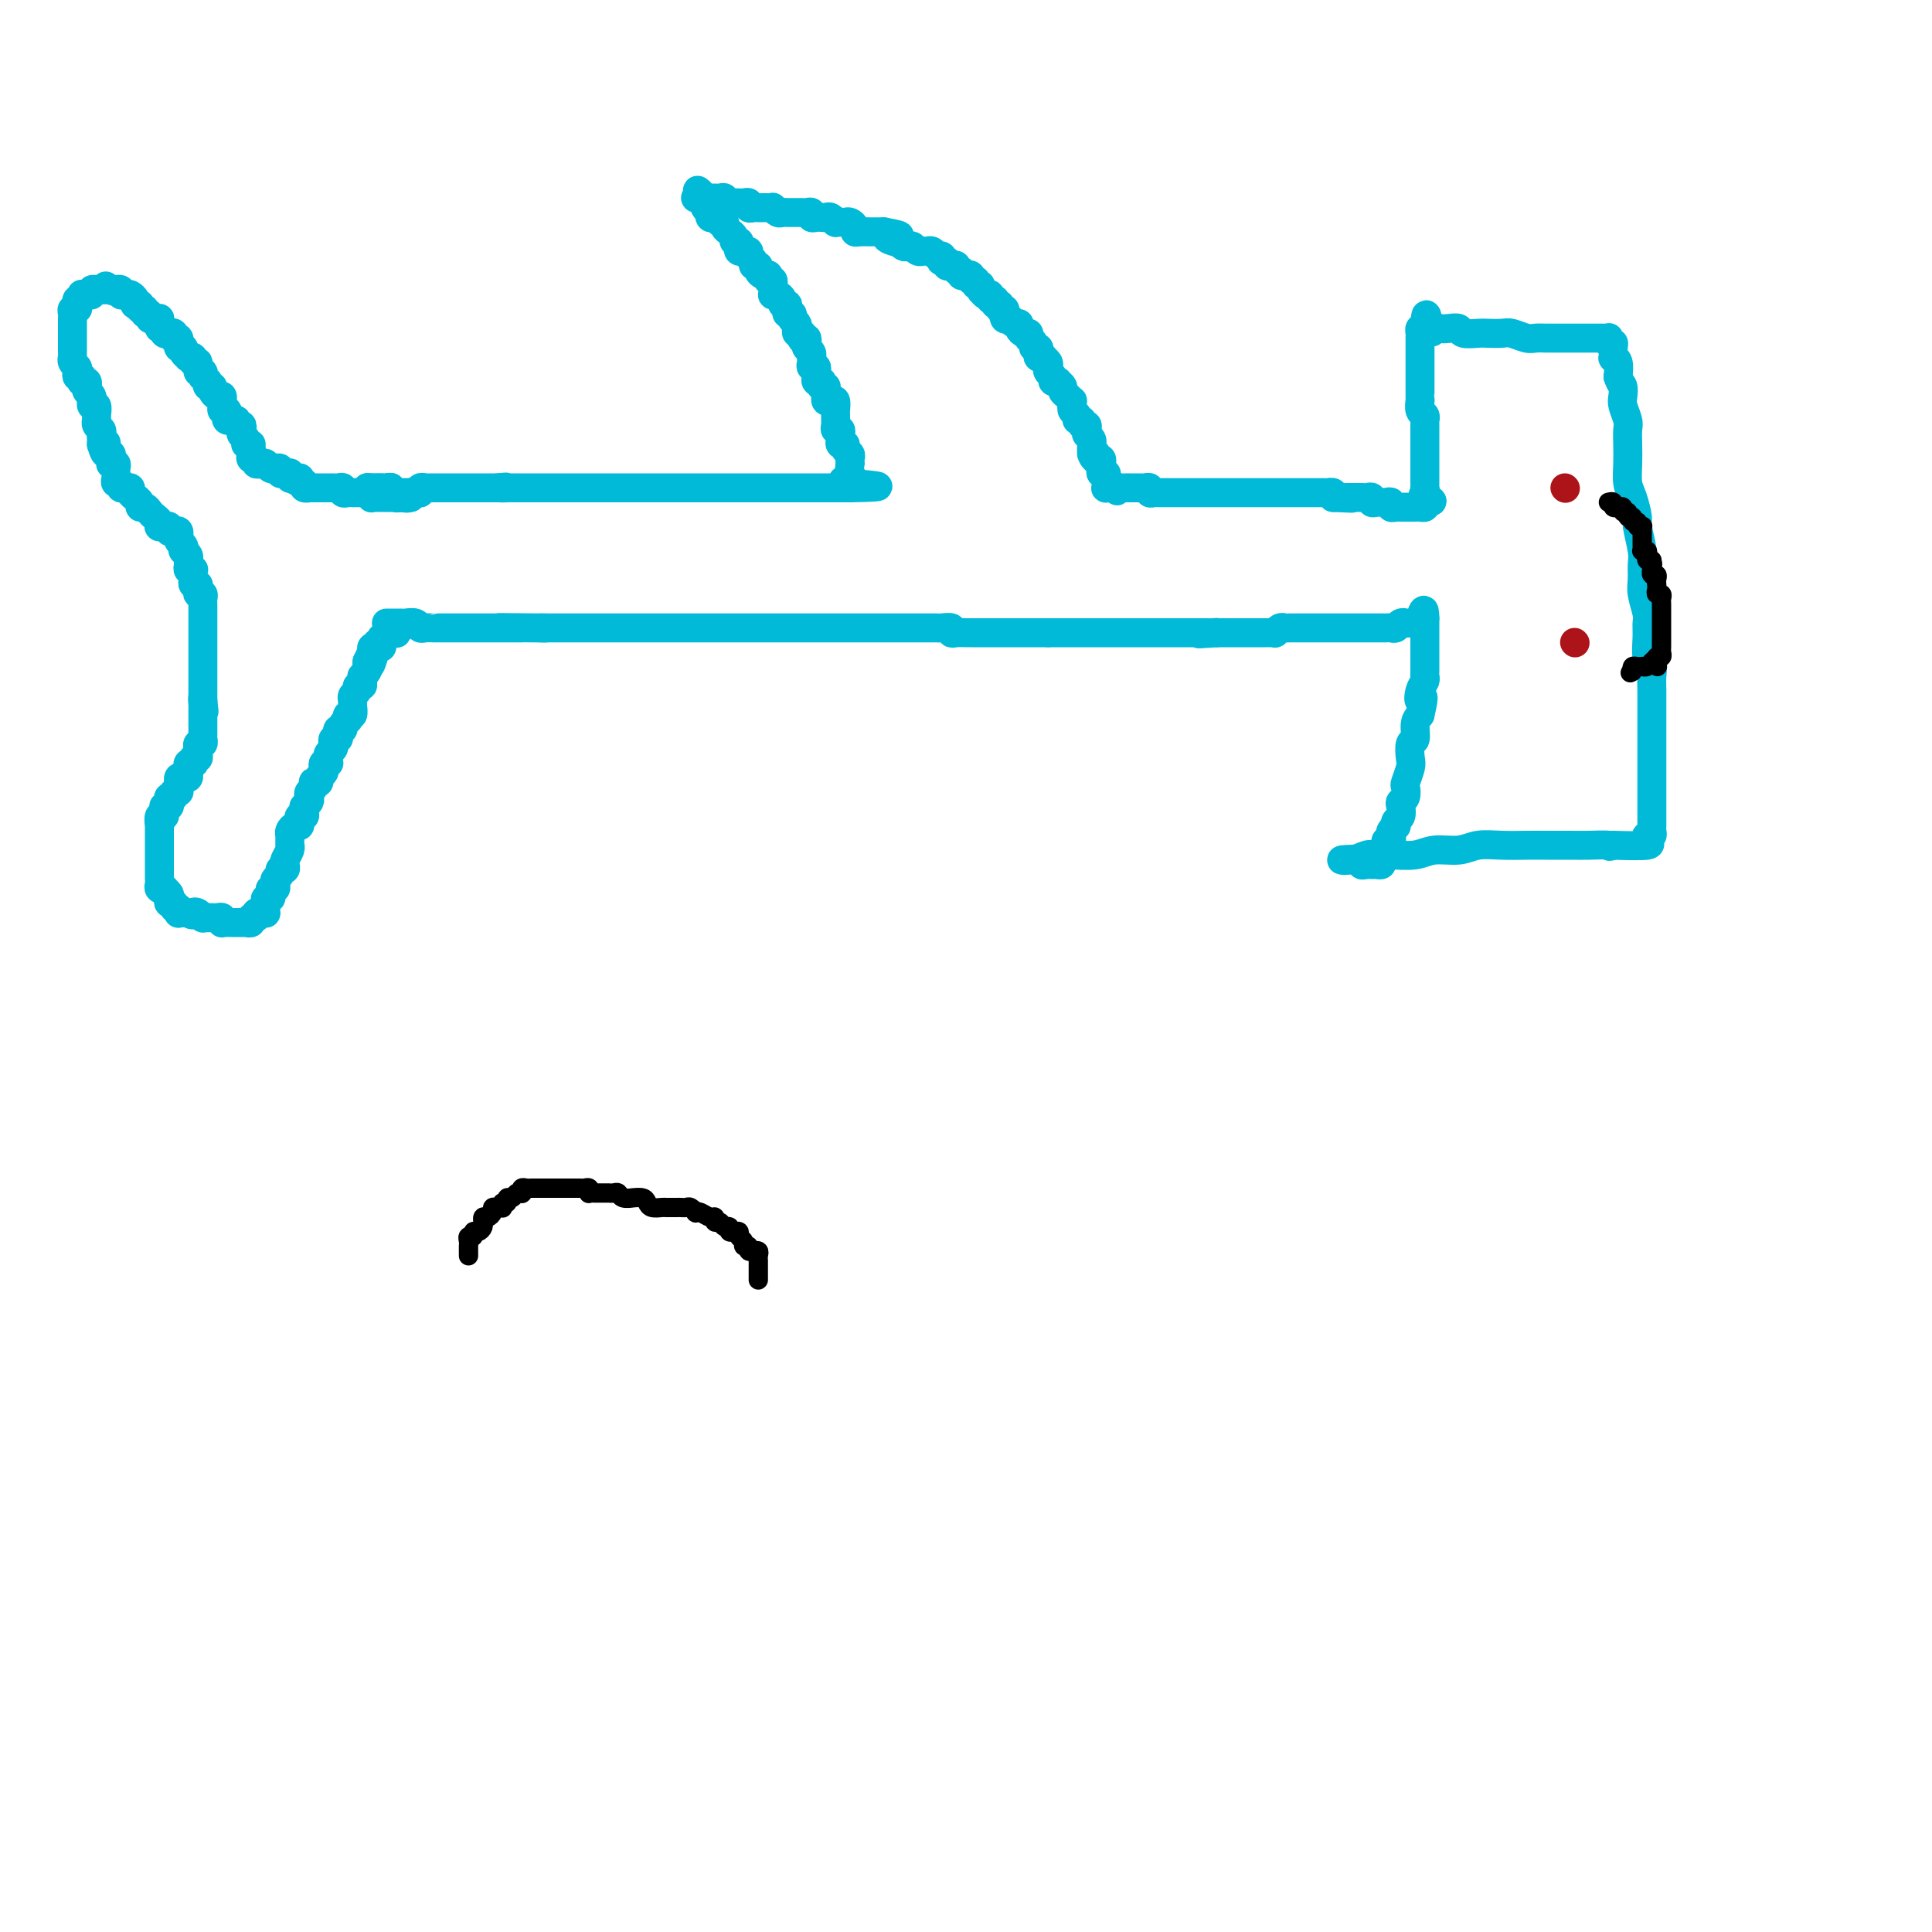 <svg viewBox='0 0 400 400' version='1.1' xmlns='http://www.w3.org/2000/svg' xmlns:xlink='http://www.w3.org/1999/xlink'><g fill='none' stroke='#00BAD8' stroke-width='6' stroke-linecap='round' stroke-linejoin='round'><path d='M85,103c-0.081,-0.415 -0.161,-0.829 0,-1c0.161,-0.171 0.564,-0.098 1,0c0.436,0.098 0.904,0.223 1,0c0.096,-0.223 -0.182,-0.792 0,-1c0.182,-0.208 0.822,-0.056 1,0c0.178,0.056 -0.107,0.015 0,0c0.107,-0.015 0.607,-0.004 1,0c0.393,0.004 0.679,0.001 1,0c0.321,-0.001 0.677,-0.000 1,0c0.323,0.000 0.611,0.000 1,0c0.389,-0.000 0.877,-0.000 1,0c0.123,0.000 -0.121,0.000 0,0c0.121,-0.000 0.606,-0.000 1,0c0.394,0.000 0.697,0.000 1,0c0.303,-0.000 0.606,-0.000 1,0c0.394,0.000 0.879,0.000 1,0c0.121,-0.000 -0.123,-0.000 0,0c0.123,0.000 0.611,0.000 1,0c0.389,-0.000 0.678,-0.000 1,0c0.322,0.000 0.677,0.000 1,0c0.323,-0.000 0.612,-0.000 1,0c0.388,0.000 0.874,0.000 1,0c0.126,-0.000 -0.107,-0.000 0,0c0.107,0.000 0.553,0.000 1,0'/><path d='M103,101c2.968,-0.309 1.387,-0.083 1,0c-0.387,0.083 0.421,0.022 1,0c0.579,-0.022 0.929,-0.006 1,0c0.071,0.006 -0.136,0.002 0,0c0.136,-0.002 0.615,-0.000 1,0c0.385,0.000 0.676,0.000 1,0c0.324,-0.000 0.682,-0.000 1,0c0.318,0.000 0.596,0.000 1,0c0.404,-0.000 0.935,-0.000 1,0c0.065,0.000 -0.337,0.000 0,0c0.337,-0.000 1.413,-0.000 2,0c0.587,0.000 0.686,0.000 1,0c0.314,-0.000 0.843,-0.000 1,0c0.157,0.000 -0.059,0.000 0,0c0.059,-0.000 0.393,-0.000 1,0c0.607,0.000 1.486,0.000 2,0c0.514,-0.000 0.663,-0.000 1,0c0.337,0.000 0.864,0.000 1,0c0.136,-0.000 -0.117,-0.000 0,0c0.117,0.000 0.605,0.000 1,0c0.395,-0.000 0.697,-0.000 1,0c0.303,0.000 0.606,0.000 1,0c0.394,-0.000 0.879,-0.000 1,0c0.121,0.000 -0.121,0.000 0,0c0.121,0.000 0.606,-0.000 1,0c0.394,0.000 0.697,0.000 1,0c0.303,0.000 0.606,-0.000 1,0c0.394,0.000 0.879,0.000 1,0c0.121,0.000 -0.123,-0.000 0,0c0.123,0.000 0.611,0.000 1,0c0.389,0.000 0.678,-0.000 1,0c0.322,0.000 0.678,0.000 1,0c0.322,0.000 0.611,-0.000 1,0c0.389,0.000 0.877,0.000 1,0c0.123,0.000 -0.121,-0.000 0,0c0.121,0.000 0.606,0.000 1,0c0.394,0.000 0.697,-0.000 1,0c0.303,0.000 0.605,0.000 1,0c0.395,0.000 0.883,-0.000 1,0c0.117,0.000 -0.136,0.000 0,0c0.136,0.000 0.663,-0.000 1,0c0.337,0.000 0.486,0.000 1,0c0.514,0.000 1.395,-0.000 2,0c0.605,0.000 0.935,0.000 1,0c0.065,0.000 -0.136,-0.000 0,0c0.136,0.000 0.610,0.000 1,0c0.390,0.000 0.696,-0.000 1,0c0.304,0.000 0.606,0.000 1,0c0.394,0.000 0.879,-0.000 1,0c0.121,0.000 -0.123,0.000 0,0c0.123,0.000 0.611,-0.000 1,0c0.389,0.000 0.678,0.000 1,0c0.322,0.000 0.678,-0.000 1,0c0.322,0.000 0.610,0.000 1,0c0.390,0.000 0.883,-0.000 1,0c0.117,0.000 -0.141,0.000 0,0c0.141,0.000 0.681,-0.000 1,0c0.319,0.000 0.418,0.000 1,0c0.582,0.000 1.647,-0.000 2,0c0.353,0.000 -0.007,0.000 0,0c0.007,0.000 0.379,-0.000 1,0c0.621,0.000 1.490,0.000 2,0c0.510,0.000 0.662,-0.000 1,0c0.338,0.000 0.864,0.000 1,0c0.136,0.000 -0.117,-0.000 0,0c0.117,0.000 0.605,0.000 1,0c0.395,0.000 0.697,-0.000 1,0c0.303,0.000 0.606,0.000 1,0c0.394,0.000 0.879,-0.000 1,0c0.121,0.000 -0.121,0.000 0,0c0.121,0.000 0.606,-0.000 1,0c0.394,0.000 0.697,0.000 1,0c0.303,0.000 0.606,-0.000 1,0c0.394,0.000 0.879,0.000 1,0c0.121,0.000 -0.123,-0.000 0,0c0.123,0.000 0.611,0.000 1,0c0.389,0.000 0.678,-0.000 1,0c0.322,0.000 0.678,0.000 1,0c0.322,0.000 0.611,-0.000 1,0c0.389,0.000 0.878,0.000 1,0c0.122,0.000 -0.125,-0.000 0,0c0.125,0.000 0.621,0.000 1,0c0.379,0.000 0.640,-0.000 1,0c0.360,0.000 0.817,0.000 1,0c0.183,0.000 0.091,0.000 0,0'/><path d='M176,101c11.293,-0.173 3.026,-0.606 0,-1c-3.026,-0.394 -0.811,-0.750 0,-1c0.811,-0.250 0.218,-0.396 0,-1c-0.218,-0.604 -0.063,-1.667 0,-2c0.063,-0.333 0.032,0.065 0,0c-0.032,-0.065 -0.065,-0.591 0,-1c0.065,-0.409 0.228,-0.701 0,-1c-0.228,-0.299 -0.846,-0.605 -1,-1c-0.154,-0.395 0.156,-0.880 0,-1c-0.156,-0.120 -0.778,0.126 -1,0c-0.222,-0.126 -0.046,-0.625 0,-1c0.046,-0.375 -0.040,-0.626 0,-1c0.040,-0.374 0.207,-0.871 0,-1c-0.207,-0.129 -0.788,0.110 -1,0c-0.212,-0.110 -0.057,-0.569 0,-1c0.057,-0.431 0.015,-0.835 0,-1c-0.015,-0.165 -0.003,-0.090 0,0c0.003,0.090 -0.002,0.196 0,0c0.002,-0.196 0.011,-0.693 0,-1c-0.011,-0.307 -0.041,-0.425 0,-1c0.041,-0.575 0.154,-1.607 0,-2c-0.154,-0.393 -0.576,-0.148 -1,0c-0.424,0.148 -0.849,0.198 -1,0c-0.151,-0.198 -0.027,-0.645 0,-1c0.027,-0.355 -0.044,-0.617 0,-1c0.044,-0.383 0.204,-0.886 0,-1c-0.204,-0.114 -0.773,0.163 -1,0c-0.227,-0.163 -0.114,-0.764 0,-1c0.114,-0.236 0.228,-0.106 0,0c-0.228,0.106 -0.797,0.187 -1,0c-0.203,-0.187 -0.040,-0.641 0,-1c0.040,-0.359 -0.042,-0.622 0,-1c0.042,-0.378 0.207,-0.871 0,-1c-0.207,-0.129 -0.787,0.106 -1,0c-0.213,-0.106 -0.061,-0.553 0,-1c0.061,-0.447 0.030,-0.893 0,-1c-0.030,-0.107 -0.060,0.125 0,0c0.060,-0.125 0.208,-0.608 0,-1c-0.208,-0.392 -0.774,-0.692 -1,-1c-0.226,-0.308 -0.112,-0.622 0,-1c0.112,-0.378 0.222,-0.818 0,-1c-0.222,-0.182 -0.778,-0.104 -1,0c-0.222,0.104 -0.111,0.235 0,0c0.111,-0.235 0.222,-0.837 0,-1c-0.222,-0.163 -0.777,0.114 -1,0c-0.223,-0.114 -0.112,-0.618 0,-1c0.112,-0.382 0.227,-0.642 0,-1c-0.227,-0.358 -0.797,-0.813 -1,-1c-0.203,-0.187 -0.041,-0.105 0,0c0.041,0.105 -0.041,0.234 0,0c0.041,-0.234 0.203,-0.833 0,-1c-0.203,-0.167 -0.772,0.096 -1,0c-0.228,-0.096 -0.117,-0.551 0,-1c0.117,-0.449 0.238,-0.891 0,-1c-0.238,-0.109 -0.834,0.115 -1,0c-0.166,-0.115 0.099,-0.569 0,-1c-0.099,-0.431 -0.562,-0.837 -1,-1c-0.438,-0.163 -0.850,-0.081 -1,0c-0.150,0.081 -0.039,0.161 0,0c0.039,-0.161 0.007,-0.564 0,-1c-0.007,-0.436 0.012,-0.905 0,-1c-0.012,-0.095 -0.055,0.185 0,0c0.055,-0.185 0.208,-0.833 0,-1c-0.208,-0.167 -0.778,0.149 -1,0c-0.222,-0.149 -0.097,-0.762 0,-1c0.097,-0.238 0.165,-0.101 0,0c-0.165,0.101 -0.565,0.168 -1,0c-0.435,-0.168 -0.905,-0.570 -1,-1c-0.095,-0.430 0.186,-0.890 0,-1c-0.186,-0.110 -0.838,0.128 -1,0c-0.162,-0.128 0.168,-0.623 0,-1c-0.168,-0.377 -0.833,-0.636 -1,-1c-0.167,-0.364 0.165,-0.832 0,-1c-0.165,-0.168 -0.828,-0.035 -1,0c-0.172,0.035 0.146,-0.028 0,0c-0.146,0.028 -0.756,0.148 -1,0c-0.244,-0.148 -0.122,-0.566 0,-1c0.122,-0.434 0.244,-0.886 0,-1c-0.244,-0.114 -0.854,0.110 -1,0c-0.146,-0.110 0.172,-0.555 0,-1c-0.172,-0.445 -0.835,-0.889 -1,-1c-0.165,-0.111 0.167,0.110 0,0c-0.167,-0.110 -0.832,-0.552 -1,-1c-0.168,-0.448 0.162,-0.904 0,-1c-0.162,-0.096 -0.814,0.166 -1,0c-0.186,-0.166 0.095,-0.762 0,-1c-0.095,-0.238 -0.565,-0.119 -1,0c-0.435,0.119 -0.835,0.239 -1,0c-0.165,-0.239 -0.096,-0.837 0,-1c0.096,-0.163 0.218,0.110 0,0c-0.218,-0.110 -0.777,-0.603 -1,-1c-0.223,-0.397 -0.112,-0.699 0,-1'/><path d='M146,42c-3.207,-4.558 -0.726,-1.953 0,-1c0.726,0.953 -0.304,0.255 -1,0c-0.696,-0.255 -1.059,-0.068 -1,0c0.059,0.068 0.541,0.018 1,0c0.459,-0.018 0.896,-0.005 1,0c0.104,0.005 -0.126,0.000 0,0c0.126,-0.000 0.607,0.004 1,0c0.393,-0.004 0.698,-0.015 1,0c0.302,0.015 0.602,0.057 1,0c0.398,-0.057 0.894,-0.211 1,0c0.106,0.211 -0.179,0.789 0,1c0.179,0.211 0.821,0.057 1,0c0.179,-0.057 -0.106,-0.016 0,0c0.106,0.016 0.602,0.008 1,0c0.398,-0.008 0.698,-0.016 1,0c0.302,0.016 0.606,0.057 1,0c0.394,-0.057 0.879,-0.211 1,0c0.121,0.211 -0.123,0.789 0,1c0.123,0.211 0.611,0.057 1,0c0.389,-0.057 0.678,-0.016 1,0c0.322,0.016 0.678,0.008 1,0c0.322,-0.008 0.611,-0.016 1,0c0.389,0.016 0.877,0.057 1,0c0.123,-0.057 -0.121,-0.211 0,0c0.121,0.211 0.606,0.789 1,1c0.394,0.211 0.697,0.057 1,0c0.303,-0.057 0.606,-0.015 1,0c0.394,0.015 0.879,0.004 1,0c0.121,-0.004 -0.121,-0.002 0,0c0.121,0.002 0.606,0.004 1,0c0.394,-0.004 0.697,-0.015 1,0c0.303,0.015 0.606,0.057 1,0c0.394,-0.057 0.879,-0.211 1,0c0.121,0.211 -0.123,0.788 0,1c0.123,0.212 0.611,0.061 1,0c0.389,-0.061 0.678,-0.030 1,0c0.322,0.030 0.678,0.061 1,0c0.322,-0.061 0.611,-0.212 1,0c0.389,0.212 0.877,0.788 1,1c0.123,0.212 -0.121,0.060 0,0c0.121,-0.060 0.606,-0.026 1,0c0.394,0.026 0.696,0.046 1,0c0.304,-0.046 0.610,-0.156 1,0c0.390,0.156 0.864,0.578 1,1c0.136,0.422 -0.065,0.845 0,1c0.065,0.155 0.395,0.041 1,0c0.605,-0.041 1.485,-0.011 2,0c0.515,0.011 0.664,0.003 1,0c0.336,-0.003 0.860,-0.001 1,0c0.140,0.001 -0.103,0.000 0,0c0.103,-0.000 0.551,-0.000 1,0'/><path d='M183,48c5.907,1.095 2.174,0.833 1,1c-1.174,0.167 0.210,0.763 1,1c0.790,0.237 0.985,0.115 1,0c0.015,-0.115 -0.151,-0.223 0,0c0.151,0.223 0.619,0.778 1,1c0.381,0.222 0.675,0.112 1,0c0.325,-0.112 0.679,-0.226 1,0c0.321,0.226 0.607,0.793 1,1c0.393,0.207 0.893,0.054 1,0c0.107,-0.054 -0.179,-0.011 0,0c0.179,0.011 0.822,-0.012 1,0c0.178,0.012 -0.110,0.060 0,0c0.110,-0.060 0.617,-0.226 1,0c0.383,0.226 0.643,0.844 1,1c0.357,0.156 0.813,-0.151 1,0c0.187,0.151 0.105,0.759 0,1c-0.105,0.241 -0.234,0.116 0,0c0.234,-0.116 0.832,-0.223 1,0c0.168,0.223 -0.095,0.777 0,1c0.095,0.223 0.546,0.116 1,0c0.454,-0.116 0.910,-0.241 1,0c0.090,0.241 -0.186,0.849 0,1c0.186,0.151 0.833,-0.155 1,0c0.167,0.155 -0.147,0.773 0,1c0.147,0.227 0.756,0.065 1,0c0.244,-0.065 0.122,-0.033 0,0c-0.122,0.033 -0.244,0.065 0,0c0.244,-0.065 0.854,-0.228 1,0c0.146,0.228 -0.172,0.849 0,1c0.172,0.151 0.834,-0.166 1,0c0.166,0.166 -0.166,0.815 0,1c0.166,0.185 0.828,-0.094 1,0c0.172,0.094 -0.146,0.560 0,1c0.146,0.440 0.756,0.854 1,1c0.244,0.146 0.122,0.024 0,0c-0.122,-0.024 -0.244,0.050 0,0c0.244,-0.050 0.854,-0.225 1,0c0.146,0.225 -0.172,0.849 0,1c0.172,0.151 0.835,-0.171 1,0c0.165,0.171 -0.166,0.834 0,1c0.166,0.166 0.829,-0.167 1,0c0.171,0.167 -0.151,0.833 0,1c0.151,0.167 0.777,-0.165 1,0c0.223,0.165 0.045,0.828 0,1c-0.045,0.172 0.043,-0.146 0,0c-0.043,0.146 -0.218,0.756 0,1c0.218,0.244 0.828,0.121 1,0c0.172,-0.121 -0.095,-0.238 0,0c0.095,0.238 0.551,0.833 1,1c0.449,0.167 0.891,-0.095 1,0c0.109,0.095 -0.114,0.548 0,1c0.114,0.452 0.565,0.905 1,1c0.435,0.095 0.853,-0.168 1,0c0.147,0.168 0.024,0.767 0,1c-0.024,0.233 0.050,0.100 0,0c-0.050,-0.100 -0.223,-0.168 0,0c0.223,0.168 0.843,0.570 1,1c0.157,0.430 -0.150,0.886 0,1c0.150,0.114 0.757,-0.114 1,0c0.243,0.114 0.121,0.569 0,1c-0.121,0.431 -0.242,0.836 0,1c0.242,0.164 0.848,0.085 1,0c0.152,-0.085 -0.151,-0.178 0,0c0.151,0.178 0.757,0.626 1,1c0.243,0.374 0.122,0.675 0,1c-0.122,0.325 -0.244,0.675 0,1c0.244,0.325 0.854,0.626 1,1c0.146,0.374 -0.172,0.821 0,1c0.172,0.179 0.833,0.089 1,0c0.167,-0.089 -0.162,-0.177 0,0c0.162,0.177 0.814,0.621 1,1c0.186,0.379 -0.094,0.694 0,1c0.094,0.306 0.561,0.603 1,1c0.439,0.397 0.849,0.894 1,1c0.151,0.106 0.045,-0.179 0,0c-0.045,0.179 -0.027,0.823 0,1c0.027,0.177 0.064,-0.111 0,0c-0.064,0.111 -0.228,0.622 0,1c0.228,0.378 0.849,0.622 1,1c0.151,0.378 -0.170,0.889 0,1c0.170,0.111 0.829,-0.177 1,0c0.171,0.177 -0.147,0.821 0,1c0.147,0.179 0.757,-0.106 1,0c0.243,0.106 0.118,0.602 0,1c-0.118,0.398 -0.228,0.698 0,1c0.228,0.302 0.793,0.607 1,1c0.207,0.393 0.056,0.875 0,1c-0.056,0.125 -0.016,-0.107 0,0c0.016,0.107 0.008,0.554 0,1'/><path d='M226,93c1.637,3.493 0.228,1.724 0,1c-0.228,-0.724 0.723,-0.405 1,0c0.277,0.405 -0.122,0.896 0,1c0.122,0.104 0.764,-0.178 1,0c0.236,0.178 0.067,0.817 0,1c-0.067,0.183 -0.032,-0.092 0,0c0.032,0.092 0.061,0.549 0,1c-0.061,0.451 -0.212,0.895 0,1c0.212,0.105 0.788,-0.130 1,0c0.212,0.130 0.060,0.623 0,1c-0.060,0.377 -0.027,0.637 0,1c0.027,0.363 0.048,0.829 0,1c-0.048,0.171 -0.167,0.046 0,0c0.167,-0.046 0.619,-0.013 1,0c0.381,0.013 0.690,0.007 1,0'/><path d='M231,101c0.726,1.238 0.041,0.332 0,0c-0.041,-0.332 0.563,-0.089 1,0c0.437,0.089 0.709,0.024 1,0c0.291,-0.024 0.603,-0.006 1,0c0.397,0.006 0.881,0.001 1,0c0.119,-0.001 -0.127,0.004 0,0c0.127,-0.004 0.625,-0.015 1,0c0.375,0.015 0.626,0.057 1,0c0.374,-0.057 0.870,-0.211 1,0c0.130,0.211 -0.106,0.789 0,1c0.106,0.211 0.553,0.057 1,0c0.447,-0.057 0.893,-0.015 1,0c0.107,0.015 -0.125,0.004 0,0c0.125,-0.004 0.607,-0.001 1,0c0.393,0.001 0.697,0.000 1,0c0.303,-0.000 0.606,-0.000 1,0c0.394,0.000 0.879,0.000 1,0c0.121,-0.000 -0.121,-0.000 0,0c0.121,0.000 0.606,0.000 1,0c0.394,-0.000 0.697,-0.000 1,0c0.303,0.000 0.606,0.000 1,0c0.394,-0.000 0.879,-0.000 1,0c0.121,0.000 -0.123,0.000 0,0c0.123,-0.000 0.612,-0.000 1,0c0.388,0.000 0.677,0.000 1,0c0.323,-0.000 0.682,-0.000 1,0c0.318,0.000 0.596,0.000 1,0c0.404,-0.000 0.935,-0.000 1,0c0.065,0.000 -0.337,0.000 0,0c0.337,-0.000 1.414,-0.000 2,0c0.586,0.000 0.682,0.000 1,0c0.318,-0.000 0.859,-0.000 1,0c0.141,0.000 -0.117,0.000 0,0c0.117,-0.000 0.610,-0.000 1,0c0.390,0.000 0.678,0.000 1,0c0.322,-0.000 0.678,-0.000 1,0c0.322,0.000 0.611,0.000 1,0c0.389,-0.000 0.877,-0.000 1,0c0.123,0.000 -0.121,0.000 0,0c0.121,-0.000 0.606,-0.000 1,0c0.394,0.000 0.697,0.000 1,0c0.303,-0.000 0.606,-0.000 1,0c0.394,0.000 0.879,0.000 1,0c0.121,-0.000 -0.123,-0.000 0,0c0.123,0.000 0.611,0.000 1,0c0.389,-0.000 0.678,-0.000 1,0c0.322,0.000 0.678,0.000 1,0c0.322,-0.000 0.611,-0.000 1,0c0.389,0.000 0.877,0.000 1,0c0.123,-0.000 -0.121,-0.000 0,0c0.121,0.000 0.606,0.000 1,0c0.394,-0.000 0.698,-0.001 1,0c0.302,0.001 0.603,0.003 1,0c0.397,-0.003 0.890,-0.011 1,0c0.110,0.011 -0.163,0.041 0,0c0.163,-0.041 0.761,-0.155 1,0c0.239,0.155 0.120,0.577 0,1'/><path d='M276,103c7.139,0.309 2.486,0.083 1,0c-1.486,-0.083 0.193,-0.022 1,0c0.807,0.022 0.741,0.006 1,0c0.259,-0.006 0.843,-0.001 1,0c0.157,0.001 -0.112,-0.001 0,0c0.112,0.001 0.603,0.004 1,0c0.397,-0.004 0.698,-0.015 1,0c0.302,0.015 0.606,0.057 1,0c0.394,-0.057 0.879,-0.211 1,0c0.121,0.211 -0.121,0.788 0,1c0.121,0.212 0.606,0.061 1,0c0.394,-0.061 0.697,-0.030 1,0c0.303,0.030 0.606,0.061 1,0c0.394,-0.061 0.879,-0.212 1,0c0.121,0.212 -0.123,0.789 0,1c0.123,0.211 0.611,0.057 1,0c0.389,-0.057 0.678,-0.015 1,0c0.322,0.015 0.678,0.004 1,0c0.322,-0.004 0.612,-0.000 1,0c0.388,0.000 0.875,-0.003 1,0c0.125,0.003 -0.111,0.011 0,0c0.111,-0.011 0.568,-0.041 1,0c0.432,0.041 0.838,0.155 1,0c0.162,-0.155 0.081,-0.577 0,-1'/><path d='M295,104c2.939,-0.028 0.788,-0.599 0,-1c-0.788,-0.401 -0.211,-0.632 0,-1c0.211,-0.368 0.057,-0.872 0,-1c-0.057,-0.128 -0.015,0.121 0,0c0.015,-0.121 0.004,-0.611 0,-1c-0.004,-0.389 -0.001,-0.678 0,-1c0.001,-0.322 0.000,-0.678 0,-1c-0.000,-0.322 -0.000,-0.611 0,-1c0.000,-0.389 0.000,-0.877 0,-1c-0.000,-0.123 -0.000,0.121 0,0c0.000,-0.121 0.000,-0.606 0,-1c-0.000,-0.394 0.000,-0.697 0,-1c-0.000,-0.303 -0.000,-0.606 0,-1c0.000,-0.394 0.000,-0.879 0,-1c-0.000,-0.121 -0.000,0.123 0,0c0.000,-0.123 0.000,-0.611 0,-1c-0.000,-0.389 -0.000,-0.678 0,-1c0.000,-0.322 0.001,-0.678 0,-1c-0.001,-0.322 -0.004,-0.610 0,-1c0.004,-0.390 0.015,-0.883 0,-1c-0.015,-0.117 -0.057,0.141 0,0c0.057,-0.141 0.211,-0.682 0,-1c-0.211,-0.318 -0.789,-0.414 -1,-1c-0.211,-0.586 -0.057,-1.662 0,-2c0.057,-0.338 0.015,0.063 0,0c-0.015,-0.063 -0.004,-0.591 0,-1c0.004,-0.409 0.001,-0.701 0,-1c-0.001,-0.299 -0.000,-0.605 0,-1c0.000,-0.395 0.000,-0.879 0,-1c-0.000,-0.121 -0.000,0.123 0,0c0.000,-0.123 0.000,-0.611 0,-1c-0.000,-0.389 -0.000,-0.678 0,-1c0.000,-0.322 0.000,-0.678 0,-1c-0.000,-0.322 0.000,-0.611 0,-1c-0.000,-0.389 -0.000,-0.877 0,-1c0.000,-0.123 0.000,0.121 0,0c-0.000,-0.121 -0.000,-0.606 0,-1c0.000,-0.394 0.000,-0.697 0,-1c-0.000,-0.303 -0.001,-0.607 0,-1c0.001,-0.393 0.003,-0.876 0,-1c-0.003,-0.124 -0.011,0.111 0,0c0.011,-0.111 0.041,-0.568 0,-1c-0.041,-0.432 -0.155,-0.838 0,-1c0.155,-0.162 0.577,-0.081 1,0'/><path d='M295,68c0.176,-5.570 0.615,-1.493 1,0c0.385,1.493 0.717,0.404 1,0c0.283,-0.404 0.517,-0.122 1,0c0.483,0.122 1.217,0.085 2,0c0.783,-0.085 1.617,-0.219 2,0c0.383,0.219 0.314,0.790 1,1c0.686,0.210 2.127,0.060 3,0c0.873,-0.060 1.178,-0.030 2,0c0.822,0.030 2.161,0.061 3,0c0.839,-0.061 1.178,-0.212 2,0c0.822,0.212 2.126,0.789 3,1c0.874,0.211 1.318,0.057 2,0c0.682,-0.057 1.601,-0.015 2,0c0.399,0.015 0.278,0.004 1,0c0.722,-0.004 2.288,-0.001 3,0c0.712,0.001 0.572,0.000 1,0c0.428,-0.000 1.424,-0.000 2,0c0.576,0.000 0.731,-0.000 1,0c0.269,0.000 0.650,0.000 1,0c0.350,-0.000 0.668,-0.001 1,0c0.332,0.001 0.676,0.004 1,0c0.324,-0.004 0.626,-0.016 1,0c0.374,0.016 0.818,0.058 1,0c0.182,-0.058 0.102,-0.218 0,0c-0.102,0.218 -0.224,0.815 0,1c0.224,0.185 0.796,-0.040 1,0c0.204,0.040 0.041,0.345 0,1c-0.041,0.655 0.041,1.660 0,2c-0.041,0.340 -0.203,0.015 0,0c0.203,-0.015 0.772,0.282 1,1c0.228,0.718 0.114,1.859 0,3'/><path d='M335,78c0.532,1.590 0.860,1.566 1,2c0.140,0.434 0.090,1.326 0,2c-0.090,0.674 -0.220,1.131 0,2c0.220,0.869 0.790,2.151 1,3c0.210,0.849 0.059,1.264 0,2c-0.059,0.736 -0.026,1.791 0,3c0.026,1.209 0.044,2.572 0,4c-0.044,1.428 -0.152,2.921 0,4c0.152,1.079 0.562,1.744 1,3c0.438,1.256 0.902,3.102 1,4c0.098,0.898 -0.171,0.847 0,2c0.171,1.153 0.782,3.510 1,5c0.218,1.490 0.044,2.114 0,3c-0.044,0.886 0.041,2.035 0,3c-0.041,0.965 -0.208,1.746 0,3c0.208,1.254 0.792,2.979 1,4c0.208,1.021 0.042,1.336 0,2c-0.042,0.664 0.041,1.676 0,3c-0.041,1.324 -0.207,2.958 0,4c0.207,1.042 0.788,1.491 1,2c0.212,0.509 0.057,1.079 0,2c-0.057,0.921 -0.015,2.192 0,3c0.015,0.808 0.004,1.154 0,2c-0.004,0.846 -0.001,2.194 0,3c0.001,0.806 0.000,1.070 0,2c-0.000,0.930 -0.000,2.524 0,3c0.000,0.476 0.000,-0.167 0,0c-0.000,0.167 -0.000,1.144 0,2c0.000,0.856 0.000,1.591 0,2c-0.000,0.409 -0.000,0.491 0,1c0.000,0.509 0.000,1.446 0,2c-0.000,0.554 -0.000,0.726 0,1c0.000,0.274 0.000,0.651 0,1c-0.000,0.349 0.000,0.672 0,1c-0.000,0.328 -0.000,0.661 0,1c0.000,0.339 0.000,0.682 0,1c-0.000,0.318 -0.000,0.610 0,1c0.000,0.390 0.000,0.878 0,1c-0.000,0.122 -0.000,-0.121 0,0c0.000,0.121 0.000,0.606 0,1c-0.000,0.394 -0.000,0.697 0,1c0.000,0.303 0.001,0.607 0,1c-0.001,0.393 -0.004,0.875 0,1c0.004,0.125 0.014,-0.107 0,0c-0.014,0.107 -0.051,0.554 0,1c0.051,0.446 0.190,0.890 0,1c-0.190,0.110 -0.711,-0.115 -1,0c-0.289,0.115 -0.347,0.569 0,1c0.347,0.431 1.099,0.837 0,1c-1.099,0.163 -4.050,0.081 -7,0'/><path d='M334,175c-1.268,0.464 -0.438,0.124 -1,0c-0.562,-0.124 -2.515,-0.033 -4,0c-1.485,0.033 -2.501,0.008 -4,0c-1.499,-0.008 -3.480,0.002 -5,0c-1.520,-0.002 -2.577,-0.016 -4,0c-1.423,0.016 -3.211,0.061 -5,0c-1.789,-0.061 -3.578,-0.227 -5,0c-1.422,0.227 -2.478,0.846 -4,1c-1.522,0.154 -3.509,-0.156 -5,0c-1.491,0.156 -2.484,0.777 -4,1c-1.516,0.223 -3.554,0.046 -5,0c-1.446,-0.046 -2.301,0.039 -3,0c-0.699,-0.039 -1.243,-0.203 -2,0c-0.757,0.203 -1.727,0.772 -3,1c-1.273,0.228 -2.850,0.114 -2,0c0.850,-0.114 4.125,-0.227 5,0c0.875,0.227 -0.652,0.794 -1,1c-0.348,0.206 0.481,0.053 1,0c0.519,-0.053 0.727,-0.004 1,0c0.273,0.004 0.609,-0.036 1,0c0.391,0.036 0.836,0.149 1,0c0.164,-0.149 0.048,-0.561 0,-1c-0.048,-0.439 -0.027,-0.906 0,-1c0.027,-0.094 0.060,0.186 0,0c-0.060,-0.186 -0.213,-0.838 0,-1c0.213,-0.162 0.793,0.168 1,0c0.207,-0.168 0.042,-0.833 0,-1c-0.042,-0.167 0.040,0.163 0,0c-0.040,-0.163 -0.203,-0.818 0,-1c0.203,-0.182 0.773,0.110 1,0c0.227,-0.110 0.112,-0.621 0,-1c-0.112,-0.379 -0.223,-0.625 0,-1c0.223,-0.375 0.778,-0.878 1,-1c0.222,-0.122 0.111,0.136 0,0c-0.111,-0.136 -0.222,-0.665 0,-1c0.222,-0.335 0.778,-0.475 1,-1c0.222,-0.525 0.111,-1.434 0,-2c-0.111,-0.566 -0.222,-0.789 0,-1c0.222,-0.211 0.778,-0.411 1,-1c0.222,-0.589 0.111,-1.566 0,-2c-0.111,-0.434 -0.222,-0.324 0,-1c0.222,-0.676 0.777,-2.138 1,-3c0.223,-0.862 0.115,-1.123 0,-2c-0.115,-0.877 -0.237,-2.369 0,-3c0.237,-0.631 0.833,-0.401 1,-1c0.167,-0.599 -0.095,-2.028 0,-3c0.095,-0.972 0.548,-1.486 1,-2'/><path d='M294,148c1.254,-5.383 0.389,-3.339 0,-3c-0.389,0.339 -0.300,-1.026 0,-2c0.300,-0.974 0.813,-1.557 1,-2c0.187,-0.443 0.050,-0.745 0,-1c-0.050,-0.255 -0.013,-0.464 0,-1c0.013,-0.536 0.004,-1.401 0,-2c-0.004,-0.599 -0.001,-0.934 0,-1c0.001,-0.066 0.000,0.137 0,0c-0.000,-0.137 -0.000,-0.615 0,-1c0.000,-0.385 0.000,-0.677 0,-1c-0.000,-0.323 -0.000,-0.678 0,-1c0.000,-0.322 0.000,-0.611 0,-1c-0.000,-0.389 -0.000,-0.879 0,-1c0.000,-0.121 0.000,0.125 0,0c-0.000,-0.125 -0.000,-0.621 0,-1c0.000,-0.379 0.000,-0.640 0,-1c-0.000,-0.360 -0.000,-0.817 0,-1c0.000,-0.183 0.000,-0.091 0,0'/><path d='M295,128c-0.023,-3.155 -0.580,-1.041 -1,0c-0.420,1.041 -0.704,1.010 -1,1c-0.296,-0.010 -0.604,0.001 -1,0c-0.396,-0.001 -0.880,-0.014 -1,0c-0.120,0.014 0.123,0.056 0,0c-0.123,-0.056 -0.611,-0.211 -1,0c-0.389,0.211 -0.678,0.789 -1,1c-0.322,0.211 -0.678,0.057 -1,0c-0.322,-0.057 -0.611,-0.015 -1,0c-0.389,0.015 -0.877,0.004 -1,0c-0.123,-0.004 0.121,-0.001 0,0c-0.121,0.001 -0.606,0.000 -1,0c-0.394,-0.000 -0.696,-0.000 -1,0c-0.304,0.000 -0.610,0.000 -1,0c-0.390,-0.000 -0.864,-0.000 -1,0c-0.136,0.000 0.065,0.000 0,0c-0.065,-0.000 -0.395,-0.000 -1,0c-0.605,0.000 -1.486,0.000 -2,0c-0.514,-0.000 -0.663,-0.000 -1,0c-0.337,0.000 -0.864,0.000 -1,0c-0.136,-0.000 0.117,-0.000 0,0c-0.117,0.000 -0.605,0.000 -1,0c-0.395,-0.000 -0.697,-0.000 -1,0c-0.303,0.000 -0.606,0.000 -1,0c-0.394,-0.000 -0.879,-0.000 -1,0c-0.121,0.000 0.123,0.000 0,0c-0.123,-0.000 -0.611,-0.000 -1,0c-0.389,0.000 -0.678,0.000 -1,0c-0.322,-0.000 -0.678,-0.000 -1,0c-0.322,0.000 -0.611,0.000 -1,0c-0.389,-0.000 -0.877,-0.001 -1,0c-0.123,0.001 0.121,0.004 0,0c-0.121,-0.004 -0.606,-0.015 -1,0c-0.394,0.015 -0.697,0.057 -1,0c-0.303,-0.057 -0.606,-0.211 -1,0c-0.394,0.211 -0.879,0.789 -1,1c-0.121,0.211 0.121,0.057 0,0c-0.121,-0.057 -0.606,-0.015 -1,0c-0.394,0.015 -0.697,0.004 -1,0c-0.303,-0.004 -0.606,-0.001 -1,0c-0.394,0.001 -0.879,0.000 -1,0c-0.121,-0.000 0.123,-0.000 0,0c-0.123,0.000 -0.611,0.000 -1,0c-0.389,-0.000 -0.678,-0.000 -1,0c-0.322,0.000 -0.678,0.000 -1,0c-0.322,-0.000 -0.611,-0.000 -1,0c-0.389,0.000 -0.878,0.000 -1,0c-0.122,-0.000 0.122,-0.000 0,0c-0.122,0.000 -0.610,0.000 -1,0c-0.390,-0.000 -0.683,-0.000 -1,0c-0.317,0.000 -0.659,0.000 -1,0'/><path d='M252,131c-6.891,0.464 -2.620,0.124 -1,0c1.620,-0.124 0.589,-0.033 0,0c-0.589,0.033 -0.736,0.009 -1,0c-0.264,-0.009 -0.644,-0.002 -1,0c-0.356,0.002 -0.687,0.001 -1,0c-0.313,-0.001 -0.609,-0.000 -1,0c-0.391,0.000 -0.878,0.000 -1,0c-0.122,-0.000 0.121,-0.000 0,0c-0.121,0.000 -0.606,0.000 -1,0c-0.394,-0.000 -0.697,-0.000 -1,0c-0.303,0.000 -0.606,0.000 -1,0c-0.394,-0.000 -0.879,-0.000 -1,0c-0.121,0.000 0.123,0.000 0,0c-0.123,-0.000 -0.611,-0.000 -1,0c-0.389,0.000 -0.678,0.000 -1,0c-0.322,-0.000 -0.678,-0.000 -1,0c-0.322,0.000 -0.611,0.000 -1,0c-0.389,-0.000 -0.877,-0.000 -1,0c-0.123,0.000 0.121,0.000 0,0c-0.121,-0.000 -0.606,-0.000 -1,0c-0.394,0.000 -0.697,0.000 -1,0c-0.303,-0.000 -0.606,-0.000 -1,0c-0.394,0.000 -0.878,0.000 -1,0c-0.122,-0.000 0.117,-0.000 0,0c-0.117,0.000 -0.591,-0.000 -1,0c-0.409,0.000 -0.754,-0.000 -1,0c-0.246,0.000 -0.395,-0.000 -1,0c-0.605,0.000 -1.667,-0.000 -2,0c-0.333,0.000 0.065,-0.000 0,0c-0.065,0.000 -0.591,-0.000 -1,0c-0.409,0.000 -0.701,-0.000 -1,0c-0.299,0.000 -0.605,-0.000 -1,0c-0.395,0.000 -0.879,-0.000 -1,0c-0.121,0.000 0.121,-0.000 0,0c-0.121,0.000 -0.606,-0.000 -1,0c-0.394,0.000 -0.697,-0.000 -1,0c-0.303,0.000 -0.606,-0.000 -1,0c-0.394,0.000 -0.879,-0.000 -1,0c-0.121,0.000 0.122,-0.000 0,0c-0.122,0.000 -0.610,-0.000 -1,0c-0.390,0.000 -0.683,0.000 -1,0c-0.317,0.000 -0.659,0.000 -1,0'/><path d='M217,131c-5.578,0.000 -2.023,0.000 -1,0c1.023,-0.000 -0.487,-0.000 -1,0c-0.513,0.000 -0.031,0.000 0,0c0.031,-0.000 -0.391,-0.000 -1,0c-0.609,0.000 -1.405,0.000 -2,0c-0.595,-0.000 -0.990,-0.000 -1,0c-0.010,0.000 0.363,0.000 0,0c-0.363,-0.000 -1.463,-0.000 -2,0c-0.537,0.000 -0.511,0.000 -1,0c-0.489,-0.000 -1.493,-0.000 -2,0c-0.507,0.000 -0.516,0.000 -1,0c-0.484,-0.000 -1.443,-0.000 -2,0c-0.557,0.000 -0.714,0.001 -1,0c-0.286,-0.001 -0.702,-0.004 -1,0c-0.298,0.004 -0.479,0.015 -1,0c-0.521,-0.015 -1.382,-0.057 -2,0c-0.618,0.057 -0.993,0.211 -1,0c-0.007,-0.211 0.353,-0.789 0,-1c-0.353,-0.211 -1.418,-0.057 -2,0c-0.582,0.057 -0.681,0.015 -1,0c-0.319,-0.015 -0.859,-0.004 -1,0c-0.141,0.004 0.117,0.001 0,0c-0.117,-0.001 -0.610,-0.000 -1,0c-0.390,0.000 -0.678,0.000 -1,0c-0.322,-0.000 -0.678,-0.000 -1,0c-0.322,0.000 -0.611,0.000 -1,0c-0.389,-0.000 -0.877,-0.000 -1,0c-0.123,0.000 0.121,0.000 0,0c-0.121,-0.000 -0.606,-0.000 -1,0c-0.394,0.000 -0.697,0.000 -1,0c-0.303,-0.000 -0.605,-0.000 -1,0c-0.395,0.000 -0.884,0.000 -1,0c-0.116,-0.000 0.142,-0.000 0,0c-0.142,0.000 -0.685,0.000 -1,0c-0.315,-0.000 -0.403,-0.000 -1,0c-0.597,0.000 -1.703,0.000 -2,0c-0.297,-0.000 0.216,-0.000 0,0c-0.216,0.000 -1.161,0.000 -2,0c-0.839,-0.000 -1.572,-0.000 -2,0c-0.428,0.000 -0.551,0.000 -1,0c-0.449,-0.000 -1.223,-0.000 -2,0c-0.777,0.000 -1.555,0.000 -2,0c-0.445,0.000 -0.557,-0.000 -1,0c-0.443,0.000 -1.218,0.000 -2,0c-0.782,0.000 -1.570,-0.000 -2,0c-0.430,0.000 -0.500,0.000 -1,0c-0.500,0.000 -1.429,-0.000 -2,0c-0.571,0.000 -0.784,0.000 -1,0c-0.216,0.000 -0.434,-0.000 -1,0c-0.566,0.000 -1.479,0.000 -2,0c-0.521,0.000 -0.650,-0.000 -1,0c-0.350,0.000 -0.920,0.000 -1,0c-0.080,0.000 0.329,-0.000 0,0c-0.329,0.000 -1.398,0.000 -2,0c-0.602,0.000 -0.739,-0.000 -1,0c-0.261,0.000 -0.647,0.000 -1,0c-0.353,0.000 -0.673,-0.000 -1,0c-0.327,0.000 -0.661,0.000 -1,0c-0.339,0.000 -0.681,-0.000 -1,0c-0.319,0.000 -0.614,0.000 -1,0c-0.386,0.000 -0.864,-0.000 -1,0c-0.136,0.000 0.069,0.000 0,0c-0.069,0.000 -0.414,-0.000 -1,0c-0.586,0.000 -1.414,0.000 -2,0c-0.586,0.000 -0.931,-0.000 -1,0c-0.069,0.000 0.136,0.000 0,0c-0.136,0.000 -0.614,-0.000 -1,0c-0.386,0.000 -0.681,0.000 -1,0c-0.319,0.000 -0.663,-0.000 -1,0c-0.337,0.000 -0.667,0.000 -1,0c-0.333,0.000 -0.667,-0.000 -1,0c-0.333,0.000 -0.663,0.000 -1,0c-0.337,0.000 -0.682,-0.000 -1,0c-0.318,0.000 -0.610,0.000 -1,0c-0.390,0.000 -0.878,-0.000 -1,0c-0.122,0.000 0.121,0.000 0,0c-0.121,0.000 -0.606,-0.000 -1,0c-0.394,0.000 -0.697,0.000 -1,0c-0.303,0.000 -0.606,-0.000 -1,0c-0.394,0.000 -0.879,0.000 -1,0c-0.121,0.000 0.122,-0.000 0,0c-0.122,0.000 -0.610,0.000 -1,0c-0.390,0.000 -0.682,-0.000 -1,0c-0.318,0.000 -0.663,0.000 -1,0c-0.337,0.000 -0.667,-0.000 -1,0c-0.333,0.000 -0.667,0.000 -1,0c-0.333,0.000 -0.663,-0.000 -1,0c-0.337,0.000 -0.682,0.000 -1,0c-0.318,0.000 -0.610,-0.000 -1,0c-0.390,0.000 -0.878,0.000 -1,0c-0.122,0.000 0.122,-0.000 0,0c-0.122,0.000 -0.611,0.000 -1,0c-0.389,0.000 -0.678,-0.000 -1,0c-0.322,0.000 -0.678,0.000 -1,0c-0.322,0.000 -0.611,-0.000 -1,0c-0.389,0.000 -0.877,0.000 -1,0c-0.123,0.000 0.121,-0.000 0,0c-0.121,0.000 -0.606,0.000 -1,0c-0.394,0.000 -0.697,-0.000 -1,0c-0.303,0.000 -0.607,0.000 -1,0c-0.393,0.000 -0.875,-0.000 -1,0c-0.125,0.000 0.107,0.000 0,0c-0.107,0.000 -0.554,0.000 -1,0'/><path d='M112,130c-16.443,-0.155 -5.050,-0.041 -1,0c4.050,0.041 0.756,0.011 -1,0c-1.756,-0.011 -1.976,-0.003 -2,0c-0.024,0.003 0.147,0.001 0,0c-0.147,-0.001 -0.613,-0.000 -1,0c-0.387,0.000 -0.695,0.000 -1,0c-0.305,-0.000 -0.607,-0.000 -1,0c-0.393,0.000 -0.879,0.000 -1,0c-0.121,-0.000 0.121,-0.000 0,0c-0.121,0.000 -0.606,0.000 -1,0c-0.394,-0.000 -0.697,-0.000 -1,0c-0.303,0.000 -0.606,0.000 -1,0c-0.394,-0.000 -0.879,-0.000 -1,0c-0.121,0.000 0.123,-0.000 0,0c-0.123,0.000 -0.611,0.000 -1,0c-0.389,-0.000 -0.678,-0.000 -1,0c-0.322,0.000 -0.678,0.000 -1,0c-0.322,-0.000 -0.610,-0.000 -1,0c-0.390,0.000 -0.883,0.000 -1,0c-0.117,-0.000 0.141,-0.000 0,0c-0.141,0.000 -0.681,0.000 -1,0c-0.319,-0.000 -0.418,-0.000 -1,0c-0.582,0.000 -1.648,0.001 -2,0c-0.352,-0.001 0.009,-0.004 0,0c-0.009,0.004 -0.387,0.015 -1,0c-0.613,-0.015 -1.459,-0.057 -2,0c-0.541,0.057 -0.776,0.211 -1,0c-0.224,-0.211 -0.438,-0.789 -1,-1c-0.562,-0.211 -1.474,-0.057 -2,0c-0.526,0.057 -0.666,0.015 -1,0c-0.334,-0.015 -0.860,-0.004 -1,0c-0.140,0.004 0.107,0.001 0,0c-0.107,-0.001 -0.567,-0.000 -1,0c-0.433,0.000 -0.838,0.000 -1,0c-0.162,-0.000 -0.081,-0.000 0,0'/><path d='M87,102c-0.446,-0.000 -0.893,-0.000 -1,0c-0.107,0.000 0.125,0.000 0,0c-0.125,-0.000 -0.607,-0.000 -1,0c-0.393,0.000 -0.698,0.001 -1,0c-0.302,-0.001 -0.602,-0.004 -1,0c-0.398,0.004 -0.894,0.015 -1,0c-0.106,-0.015 0.179,-0.057 0,0c-0.179,0.057 -0.821,0.211 -1,0c-0.179,-0.211 0.106,-0.789 0,-1c-0.106,-0.211 -0.601,-0.057 -1,0c-0.399,0.057 -0.700,0.015 -1,0c-0.300,-0.015 -0.600,-0.004 -1,0c-0.400,0.004 -0.901,0.001 -1,0c-0.099,-0.001 0.204,-0.000 0,0c-0.204,0.000 -0.915,0.000 -1,0c-0.085,-0.000 0.458,-0.000 1,0'/><path d='M77,101c-1.595,-0.155 -0.581,-0.043 0,0c0.581,0.043 0.729,0.015 1,0c0.271,-0.015 0.665,-0.019 1,0c0.335,0.019 0.611,0.061 1,0c0.389,-0.061 0.892,-0.227 1,0c0.108,0.227 -0.179,0.845 0,1c0.179,0.155 0.823,-0.155 1,0c0.177,0.155 -0.113,0.774 0,1c0.113,0.226 0.628,0.061 1,0c0.372,-0.061 0.600,-0.016 1,0c0.400,0.016 0.971,0.005 1,0c0.029,-0.005 -0.486,-0.002 -1,0'/><path d='M84,103c0.921,0.309 -0.278,0.083 -1,0c-0.722,-0.083 -0.967,-0.022 -1,0c-0.033,0.022 0.146,0.006 0,0c-0.146,-0.006 -0.617,-0.002 -1,0c-0.383,0.002 -0.677,0.002 -1,0c-0.323,-0.002 -0.674,-0.004 -1,0c-0.326,0.004 -0.626,0.015 -1,0c-0.374,-0.015 -0.821,-0.057 -1,0c-0.179,0.057 -0.089,0.211 0,0c0.089,-0.211 0.178,-0.789 0,-1c-0.178,-0.211 -0.621,-0.057 -1,0c-0.379,0.057 -0.693,0.015 -1,0c-0.307,-0.015 -0.608,-0.003 -1,0c-0.392,0.003 -0.875,-0.003 -1,0c-0.125,0.003 0.107,0.015 0,0c-0.107,-0.015 -0.553,-0.057 -1,0c-0.447,0.057 -0.894,0.211 -1,0c-0.106,-0.211 0.130,-0.789 0,-1c-0.130,-0.211 -0.626,-0.057 -1,0c-0.374,0.057 -0.626,0.015 -1,0c-0.374,-0.015 -0.870,-0.004 -1,0c-0.130,0.004 0.106,0.001 0,0c-0.106,-0.001 -0.554,-0.000 -1,0c-0.446,0.000 -0.889,-0.000 -1,0c-0.111,0.000 0.110,0.001 0,0c-0.110,-0.001 -0.552,-0.003 -1,0c-0.448,0.003 -0.904,0.011 -1,0c-0.096,-0.011 0.166,-0.041 0,0c-0.166,0.041 -0.762,0.155 -1,0c-0.238,-0.155 -0.119,-0.577 0,-1'/><path d='M63,100c-3.431,-0.686 -1.507,-0.902 -1,-1c0.507,-0.098 -0.403,-0.079 -1,0c-0.597,0.079 -0.882,0.218 -1,0c-0.118,-0.218 -0.069,-0.794 0,-1c0.069,-0.206 0.159,-0.041 0,0c-0.159,0.041 -0.567,-0.040 -1,0c-0.433,0.040 -0.890,0.203 -1,0c-0.110,-0.203 0.128,-0.772 0,-1c-0.128,-0.228 -0.622,-0.113 -1,0c-0.378,0.113 -0.640,0.226 -1,0c-0.360,-0.226 -0.819,-0.792 -1,-1c-0.181,-0.208 -0.086,-0.060 0,0c0.086,0.060 0.163,0.031 0,0c-0.163,-0.031 -0.565,-0.064 -1,0c-0.435,0.064 -0.901,0.224 -1,0c-0.099,-0.224 0.169,-0.833 0,-1c-0.169,-0.167 -0.776,0.109 -1,0c-0.224,-0.109 -0.064,-0.603 0,-1c0.064,-0.397 0.032,-0.699 0,-1'/><path d='M52,93c-1.641,-1.310 -0.242,-1.086 0,-1c0.242,0.086 -0.671,0.034 -1,0c-0.329,-0.034 -0.074,-0.050 0,0c0.074,0.050 -0.032,0.167 0,0c0.032,-0.167 0.201,-0.618 0,-1c-0.201,-0.382 -0.771,-0.695 -1,-1c-0.229,-0.305 -0.118,-0.604 0,-1c0.118,-0.396 0.243,-0.891 0,-1c-0.243,-0.109 -0.853,0.168 -1,0c-0.147,-0.168 0.171,-0.780 0,-1c-0.171,-0.220 -0.829,-0.049 -1,0c-0.171,0.049 0.147,-0.025 0,0c-0.147,0.025 -0.757,0.147 -1,0c-0.243,-0.147 -0.118,-0.565 0,-1c0.118,-0.435 0.228,-0.887 0,-1c-0.228,-0.113 -0.793,0.114 -1,0c-0.207,-0.114 -0.055,-0.571 0,-1c0.055,-0.429 0.012,-0.832 0,-1c-0.012,-0.168 0.007,-0.100 0,0c-0.007,0.100 -0.039,0.233 0,0c0.039,-0.233 0.150,-0.832 0,-1c-0.150,-0.168 -0.562,0.094 -1,0c-0.438,-0.094 -0.901,-0.546 -1,-1c-0.099,-0.454 0.166,-0.910 0,-1c-0.166,-0.090 -0.763,0.187 -1,0c-0.237,-0.187 -0.115,-0.839 0,-1c0.115,-0.161 0.223,0.169 0,0c-0.223,-0.169 -0.777,-0.838 -1,-1c-0.223,-0.162 -0.116,0.182 0,0c0.116,-0.182 0.243,-0.890 0,-1c-0.243,-0.110 -0.854,0.377 -1,0c-0.146,-0.377 0.172,-1.617 0,-2c-0.172,-0.383 -0.835,0.091 -1,0c-0.165,-0.091 0.167,-0.746 0,-1c-0.167,-0.254 -0.833,-0.105 -1,0c-0.167,0.105 0.166,0.168 0,0c-0.166,-0.168 -0.829,-0.566 -1,-1c-0.171,-0.434 0.151,-0.905 0,-1c-0.151,-0.095 -0.776,0.184 -1,0c-0.224,-0.184 -0.046,-0.833 0,-1c0.046,-0.167 -0.040,0.148 0,0c0.040,-0.148 0.204,-0.758 0,-1c-0.204,-0.242 -0.777,-0.116 -1,0c-0.223,0.116 -0.097,0.223 0,0c0.097,-0.223 0.166,-0.777 0,-1c-0.166,-0.223 -0.566,-0.116 -1,0c-0.434,0.116 -0.901,0.242 -1,0c-0.099,-0.242 0.169,-0.853 0,-1c-0.169,-0.147 -0.777,0.171 -1,0c-0.223,-0.171 -0.063,-0.831 0,-1c0.063,-0.169 0.027,0.152 0,0c-0.027,-0.152 -0.045,-0.777 0,-1c0.045,-0.223 0.151,-0.045 0,0c-0.151,0.045 -0.561,-0.045 -1,0c-0.439,0.045 -0.906,0.223 -1,0c-0.094,-0.223 0.186,-0.848 0,-1c-0.186,-0.152 -0.838,0.169 -1,0c-0.162,-0.169 0.167,-0.829 0,-1c-0.167,-0.171 -0.828,0.148 -1,0c-0.172,-0.148 0.147,-0.761 0,-1c-0.147,-0.239 -0.760,-0.103 -1,0c-0.240,0.103 -0.107,0.172 0,0c0.107,-0.172 0.187,-0.586 0,-1c-0.187,-0.414 -0.643,-0.829 -1,-1c-0.357,-0.171 -0.617,-0.098 -1,0c-0.383,0.098 -0.890,0.222 -1,0c-0.110,-0.222 0.177,-0.792 0,-1c-0.177,-0.208 -0.817,-0.056 -1,0c-0.183,0.056 0.091,0.016 0,0c-0.091,-0.016 -0.545,-0.008 -1,0'/><path d='M23,60c-2.162,-1.547 -0.568,-0.414 0,0c0.568,0.414 0.110,0.111 0,0c-0.110,-0.111 0.129,-0.029 0,0c-0.129,0.029 -0.627,0.007 -1,0c-0.373,-0.007 -0.621,0.002 -1,0c-0.379,-0.002 -0.889,-0.015 -1,0c-0.111,0.015 0.177,0.057 0,0c-0.177,-0.057 -0.818,-0.212 -1,0c-0.182,0.212 0.096,0.793 0,1c-0.096,0.207 -0.565,0.041 -1,0c-0.435,-0.041 -0.835,0.044 -1,0c-0.165,-0.044 -0.096,-0.218 0,0c0.096,0.218 0.218,0.828 0,1c-0.218,0.172 -0.776,-0.095 -1,0c-0.224,0.095 -0.112,0.551 0,1c0.112,0.449 0.226,0.890 0,1c-0.226,0.110 -0.793,-0.111 -1,0c-0.207,0.111 -0.056,0.555 0,1c0.056,0.445 0.015,0.893 0,1c-0.015,0.107 -0.004,-0.125 0,0c0.004,0.125 0.001,0.607 0,1c-0.001,0.393 -0.000,0.697 0,1c0.000,0.303 0.000,0.606 0,1c-0.000,0.394 0.000,0.879 0,1c-0.000,0.121 -0.000,-0.121 0,0c0.000,0.121 0.000,0.606 0,1c-0.000,0.394 -0.001,0.697 0,1c0.001,0.303 0.004,0.606 0,1c-0.004,0.394 -0.015,0.879 0,1c0.015,0.121 0.056,-0.121 0,0c-0.056,0.121 -0.207,0.606 0,1c0.207,0.394 0.774,0.698 1,1c0.226,0.302 0.112,0.603 0,1c-0.112,0.397 -0.223,0.890 0,1c0.223,0.110 0.778,-0.164 1,0c0.222,0.164 0.111,0.765 0,1c-0.111,0.235 -0.222,0.104 0,0c0.222,-0.104 0.777,-0.182 1,0c0.223,0.182 0.112,0.622 0,1c-0.112,0.378 -0.227,0.694 0,1c0.227,0.306 0.797,0.602 1,1c0.203,0.398 0.040,0.898 0,1c-0.040,0.102 0.042,-0.193 0,0c-0.042,0.193 -0.207,0.875 0,1c0.207,0.125 0.788,-0.307 1,0c0.212,0.307 0.056,1.353 0,2c-0.056,0.647 -0.011,0.894 0,1c0.011,0.106 -0.011,0.070 0,0c0.011,-0.070 0.056,-0.173 0,0c-0.056,0.173 -0.211,0.624 0,1c0.211,0.376 0.789,0.678 1,1c0.211,0.322 0.057,0.664 0,1c-0.057,0.336 -0.016,0.668 0,1c0.016,0.332 0.008,0.666 0,1'/><path d='M21,92c1.150,3.824 1.026,0.884 1,0c-0.026,-0.884 0.046,0.289 0,1c-0.046,0.711 -0.209,0.961 0,1c0.209,0.039 0.792,-0.134 1,0c0.208,0.134 0.042,0.575 0,1c-0.042,0.425 0.041,0.835 0,1c-0.041,0.165 -0.207,0.085 0,0c0.207,-0.085 0.786,-0.177 1,0c0.214,0.177 0.061,0.621 0,1c-0.061,0.379 -0.032,0.694 0,1c0.032,0.306 0.065,0.604 0,1c-0.065,0.396 -0.229,0.891 0,1c0.229,0.109 0.850,-0.168 1,0c0.150,0.168 -0.171,0.780 0,1c0.171,0.220 0.835,0.049 1,0c0.165,-0.049 -0.167,0.025 0,0c0.167,-0.025 0.833,-0.147 1,0c0.167,0.147 -0.166,0.565 0,1c0.166,0.435 0.832,0.886 1,1c0.168,0.114 -0.162,-0.110 0,0c0.162,0.110 0.817,0.554 1,1c0.183,0.446 -0.105,0.893 0,1c0.105,0.107 0.603,-0.125 1,0c0.397,0.125 0.694,0.608 1,1c0.306,0.392 0.621,0.694 1,1c0.379,0.306 0.824,0.617 1,1c0.176,0.383 0.085,0.838 0,1c-0.085,0.162 -0.164,0.030 0,0c0.164,-0.030 0.569,0.044 1,0c0.431,-0.044 0.886,-0.204 1,0c0.114,0.204 -0.113,0.772 0,1c0.113,0.228 0.565,0.117 1,0c0.435,-0.117 0.852,-0.239 1,0c0.148,0.239 0.026,0.839 0,1c-0.026,0.161 0.045,-0.115 0,0c-0.045,0.115 -0.204,0.622 0,1c0.204,0.378 0.773,0.626 1,1c0.227,0.374 0.114,0.874 0,1c-0.114,0.126 -0.228,-0.120 0,0c0.228,0.120 0.797,0.607 1,1c0.203,0.393 0.040,0.693 0,1c-0.040,0.307 0.042,0.621 0,1c-0.042,0.379 -0.207,0.822 0,1c0.207,0.178 0.787,0.090 1,0c0.213,-0.090 0.061,-0.183 0,0c-0.061,0.183 -0.030,0.640 0,1c0.030,0.360 0.060,0.622 0,1c-0.060,0.378 -0.208,0.871 0,1c0.208,0.129 0.774,-0.106 1,0c0.226,0.106 0.113,0.553 0,1c-0.113,0.447 -0.226,0.893 0,1c0.226,0.107 0.793,-0.125 1,0c0.207,0.125 0.056,0.607 0,1c-0.056,0.393 -0.015,0.698 0,1c0.015,0.302 0.004,0.601 0,1c-0.004,0.399 -0.001,0.898 0,1c0.001,0.102 0.000,-0.193 0,0c-0.000,0.193 -0.000,0.874 0,1c0.000,0.126 0.000,-0.303 0,0c-0.000,0.303 -0.000,1.338 0,2c0.000,0.662 0.000,0.951 0,1c-0.000,0.049 -0.000,-0.142 0,0c0.000,0.142 0.000,0.616 0,1c-0.000,0.384 -0.000,0.676 0,1c0.000,0.324 0.000,0.678 0,1c-0.000,0.322 -0.000,0.611 0,1c0.000,0.389 0.000,0.877 0,1c-0.000,0.123 -0.000,-0.121 0,0c0.000,0.121 0.000,0.606 0,1c-0.000,0.394 -0.000,0.697 0,1c0.000,0.303 0.000,0.606 0,1c-0.000,0.394 -0.000,0.879 0,1c0.000,0.121 0.000,-0.122 0,0c-0.000,0.122 -0.000,0.610 0,1c0.000,0.390 0.000,0.682 0,1c-0.000,0.318 0.000,0.663 0,1c0.000,0.337 0.000,0.668 0,1c0.000,0.332 0.000,0.666 0,1'/><path d='M42,145c0.464,4.593 0.124,1.077 0,0c-0.124,-1.077 -0.033,0.285 0,1c0.033,0.715 0.009,0.783 0,1c-0.009,0.217 -0.002,0.583 0,1c0.002,0.417 0.001,0.885 0,1c-0.001,0.115 -0.000,-0.123 0,0c0.000,0.123 -0.000,0.606 0,1c0.000,0.394 0.001,0.698 0,1c-0.001,0.302 -0.004,0.602 0,1c0.004,0.398 0.015,0.894 0,1c-0.015,0.106 -0.057,-0.179 0,0c0.057,0.179 0.212,0.823 0,1c-0.212,0.177 -0.793,-0.111 -1,0c-0.207,0.111 -0.042,0.622 0,1c0.042,0.378 -0.040,0.623 0,1c0.040,0.377 0.203,0.885 0,1c-0.203,0.115 -0.772,-0.162 -1,0c-0.228,0.162 -0.114,0.764 0,1c0.114,0.236 0.227,0.105 0,0c-0.227,-0.105 -0.796,-0.186 -1,0c-0.204,0.186 -0.044,0.637 0,1c0.044,0.363 -0.027,0.637 0,1c0.027,0.363 0.151,0.814 0,1c-0.151,0.186 -0.577,0.105 -1,0c-0.423,-0.105 -0.844,-0.234 -1,0c-0.156,0.234 -0.046,0.832 0,1c0.046,0.168 0.027,-0.095 0,0c-0.027,0.095 -0.064,0.546 0,1c0.064,0.454 0.227,0.909 0,1c-0.227,0.091 -0.844,-0.182 -1,0c-0.156,0.182 0.151,0.820 0,1c-0.151,0.180 -0.758,-0.096 -1,0c-0.242,0.096 -0.118,0.564 0,1c0.118,0.436 0.229,0.839 0,1c-0.229,0.161 -0.797,0.080 -1,0c-0.203,-0.080 -0.040,-0.157 0,0c0.040,0.157 -0.042,0.550 0,1c0.042,0.450 0.207,0.957 0,1c-0.207,0.043 -0.788,-0.378 -1,0c-0.212,0.378 -0.057,1.554 0,2c0.057,0.446 0.015,0.161 0,0c-0.015,-0.161 -0.004,-0.197 0,0c0.004,0.197 0.001,0.626 0,1c-0.001,0.374 -0.000,0.692 0,1c0.000,0.308 0.000,0.607 0,1c-0.000,0.393 -0.000,0.879 0,1c0.000,0.121 0.000,-0.122 0,0c-0.000,0.122 0.000,0.611 0,1c-0.000,0.389 -0.000,0.678 0,1c0.000,0.322 0.000,0.678 0,1c-0.000,0.322 -0.000,0.611 0,1c0.000,0.389 0.000,0.877 0,1c-0.000,0.123 -0.001,-0.121 0,0c0.001,0.121 0.004,0.607 0,1c-0.004,0.393 -0.016,0.693 0,1c0.016,0.307 0.061,0.621 0,1c-0.061,0.379 -0.226,0.822 0,1c0.226,0.178 0.844,0.090 1,0c0.156,-0.090 -0.150,-0.183 0,0c0.150,0.183 0.757,0.642 1,1c0.243,0.358 0.121,0.617 0,1c-0.121,0.383 -0.243,0.891 0,1c0.243,0.109 0.849,-0.181 1,0c0.151,0.181 -0.153,0.833 0,1c0.153,0.167 0.762,-0.151 1,0c0.238,0.151 0.105,0.773 0,1c-0.105,0.227 -0.182,0.061 0,0c0.182,-0.061 0.623,-0.017 1,0c0.377,0.017 0.688,0.009 1,0'/><path d='M39,189c1.111,0.790 0.889,0.264 1,0c0.111,-0.264 0.555,-0.267 1,0c0.445,0.267 0.893,0.804 1,1c0.107,0.196 -0.125,0.052 0,0c0.125,-0.052 0.608,-0.010 1,0c0.392,0.010 0.693,-0.011 1,0c0.307,0.011 0.621,0.056 1,0c0.379,-0.056 0.822,-0.211 1,0c0.178,0.211 0.089,0.789 0,1c-0.089,0.211 -0.179,0.057 0,0c0.179,-0.057 0.626,-0.015 1,0c0.374,0.015 0.673,0.004 1,0c0.327,-0.004 0.680,0.000 1,0c0.320,-0.000 0.606,-0.004 1,0c0.394,0.004 0.894,0.016 1,0c0.106,-0.016 -0.183,-0.061 0,0c0.183,0.061 0.836,0.227 1,0c0.164,-0.227 -0.163,-0.846 0,-1c0.163,-0.154 0.814,0.156 1,0c0.186,-0.156 -0.094,-0.777 0,-1c0.094,-0.223 0.561,-0.048 1,0c0.439,0.048 0.849,-0.029 1,0c0.151,0.029 0.044,0.166 0,0c-0.044,-0.166 -0.026,-0.636 0,-1c0.026,-0.364 0.058,-0.623 0,-1c-0.058,-0.377 -0.208,-0.871 0,-1c0.208,-0.129 0.774,0.106 1,0c0.226,-0.106 0.112,-0.553 0,-1c-0.112,-0.447 -0.222,-0.893 0,-1c0.222,-0.107 0.776,0.125 1,0c0.224,-0.125 0.116,-0.607 0,-1c-0.116,-0.393 -0.241,-0.697 0,-1c0.241,-0.303 0.848,-0.605 1,-1c0.152,-0.395 -0.152,-0.883 0,-1c0.152,-0.117 0.759,0.137 1,0c0.241,-0.137 0.117,-0.664 0,-1c-0.117,-0.336 -0.228,-0.482 0,-1c0.228,-0.518 0.793,-1.410 1,-2c0.207,-0.590 0.056,-0.879 0,-1c-0.056,-0.121 -0.016,-0.074 0,0c0.016,0.074 0.007,0.173 0,0c-0.007,-0.173 -0.012,-0.620 0,-1c0.012,-0.380 0.042,-0.693 0,-1c-0.042,-0.307 -0.156,-0.608 0,-1c0.156,-0.392 0.581,-0.875 1,-1c0.419,-0.125 0.830,0.107 1,0c0.170,-0.107 0.098,-0.555 0,-1c-0.098,-0.445 -0.224,-0.889 0,-1c0.224,-0.111 0.796,0.111 1,0c0.204,-0.111 0.041,-0.554 0,-1c-0.041,-0.446 0.041,-0.893 0,-1c-0.041,-0.107 -0.203,0.126 0,0c0.203,-0.126 0.773,-0.612 1,-1c0.227,-0.388 0.112,-0.679 0,-1c-0.112,-0.321 -0.222,-0.674 0,-1c0.222,-0.326 0.777,-0.626 1,-1c0.223,-0.374 0.116,-0.821 0,-1c-0.116,-0.179 -0.241,-0.089 0,0c0.241,0.089 0.848,0.178 1,0c0.152,-0.178 -0.152,-0.622 0,-1c0.152,-0.378 0.759,-0.690 1,-1c0.241,-0.310 0.117,-0.618 0,-1c-0.117,-0.382 -0.227,-0.837 0,-1c0.227,-0.163 0.792,-0.032 1,0c0.208,0.032 0.059,-0.033 0,0c-0.059,0.033 -0.030,0.164 0,0c0.030,-0.164 0.060,-0.622 0,-1c-0.060,-0.378 -0.208,-0.675 0,-1c0.208,-0.325 0.774,-0.678 1,-1c0.226,-0.322 0.112,-0.612 0,-1c-0.112,-0.388 -0.222,-0.874 0,-1c0.222,-0.126 0.776,0.107 1,0c0.224,-0.107 0.116,-0.555 0,-1c-0.116,-0.445 -0.241,-0.889 0,-1c0.241,-0.111 0.848,0.110 1,0c0.152,-0.110 -0.152,-0.549 0,-1c0.152,-0.451 0.759,-0.912 1,-1c0.241,-0.088 0.117,0.197 0,0c-0.117,-0.197 -0.228,-0.876 0,-1c0.228,-0.124 0.793,0.307 1,0c0.207,-0.307 0.054,-1.353 0,-2c-0.054,-0.647 -0.011,-0.894 0,-1c0.011,-0.106 -0.012,-0.071 0,0c0.012,0.071 0.060,0.177 0,0c-0.060,-0.177 -0.226,-0.639 0,-1c0.226,-0.361 0.846,-0.623 1,-1c0.154,-0.377 -0.156,-0.871 0,-1c0.156,-0.129 0.778,0.106 1,0c0.222,-0.106 0.046,-0.553 0,-1c-0.046,-0.447 0.040,-0.893 0,-1c-0.040,-0.107 -0.207,0.126 0,0c0.207,-0.126 0.786,-0.611 1,-1c0.214,-0.389 0.061,-0.683 0,-1c-0.061,-0.317 -0.031,-0.659 0,-1'/><path d='M76,137c3.475,-7.675 1.663,-1.863 1,0c-0.663,1.863 -0.179,-0.222 0,-1c0.179,-0.778 0.051,-0.247 0,0c-0.051,0.247 -0.024,0.211 0,0c0.024,-0.211 0.045,-0.595 0,-1c-0.045,-0.405 -0.157,-0.831 0,-1c0.157,-0.169 0.582,-0.083 1,0c0.418,0.083 0.829,0.162 1,0c0.171,-0.162 0.102,-0.565 0,-1c-0.102,-0.435 -0.239,-0.901 0,-1c0.239,-0.099 0.852,0.169 1,0c0.148,-0.169 -0.170,-0.776 0,-1c0.170,-0.224 0.829,-0.064 1,0c0.171,0.064 -0.147,0.031 0,0c0.147,-0.031 0.758,-0.061 1,0c0.242,0.061 0.117,0.212 0,0c-0.117,-0.212 -0.224,-0.788 0,-1c0.224,-0.212 0.778,-0.061 1,0c0.222,0.061 0.111,0.030 0,0'/></g>
<g fill='none' stroke='#AD1419' stroke-width='6' stroke-linecap='round' stroke-linejoin='round'><path d='M324,101c0.000,0.000 0.100,0.100 0.1,0.1'/><path d='M326,133c0.000,0.000 0.100,0.100 0.1,0.1'/></g>
<g fill='none' stroke='#000000' stroke-width='4' stroke-linecap='round' stroke-linejoin='round'><path d='M333,104c0.452,-0.113 0.905,-0.226 1,0c0.095,0.226 -0.167,0.792 0,1c0.167,0.208 0.762,0.060 1,0c0.238,-0.060 0.121,-0.031 0,0c-0.121,0.031 -0.244,0.065 0,0c0.244,-0.065 0.854,-0.229 1,0c0.146,0.229 -0.172,0.850 0,1c0.172,0.150 0.835,-0.171 1,0c0.165,0.171 -0.167,0.834 0,1c0.167,0.166 0.833,-0.166 1,0c0.167,0.166 -0.166,0.828 0,1c0.166,0.172 0.829,-0.148 1,0c0.171,0.148 -0.150,0.762 0,1c0.150,0.238 0.772,0.101 1,0c0.228,-0.101 0.061,-0.164 0,0c-0.061,0.164 -0.016,0.555 0,1c0.016,0.445 0.003,0.942 0,1c-0.003,0.058 0.003,-0.325 0,0c-0.003,0.325 -0.015,1.358 0,2c0.015,0.642 0.056,0.894 0,1c-0.056,0.106 -0.208,0.067 0,0c0.208,-0.067 0.777,-0.162 1,0c0.223,0.162 0.098,0.582 0,1c-0.098,0.418 -0.171,0.834 0,1c0.171,0.166 0.585,0.083 1,0'/><path d='M342,116c0.311,1.244 0.087,0.854 0,1c-0.087,0.146 -0.037,0.827 0,1c0.037,0.173 0.062,-0.161 0,0c-0.062,0.161 -0.213,0.816 0,1c0.213,0.184 0.788,-0.104 1,0c0.212,0.104 0.061,0.602 0,1c-0.061,0.398 -0.030,0.698 0,1c0.030,0.302 0.061,0.606 0,1c-0.061,0.394 -0.212,0.879 0,1c0.212,0.121 0.789,-0.121 1,0c0.211,0.121 0.057,0.606 0,1c-0.057,0.394 -0.015,0.697 0,1c0.015,0.303 0.004,0.606 0,1c-0.004,0.394 -0.001,0.879 0,1c0.001,0.121 0.000,-0.122 0,0c-0.000,0.122 -0.000,0.607 0,1c0.000,0.393 0.000,0.693 0,1c-0.000,0.307 -0.000,0.621 0,1c0.000,0.379 -0.000,0.822 0,1c0.000,0.178 0.000,0.089 0,0c-0.000,-0.089 -0.000,-0.179 0,0c0.000,0.179 0.001,0.626 0,1c-0.001,0.374 -0.004,0.675 0,1c0.004,0.325 0.015,0.676 0,1c-0.015,0.324 -0.056,0.623 0,1c0.056,0.377 0.207,0.832 0,1c-0.207,0.168 -0.774,0.048 -1,0c-0.226,-0.048 -0.113,-0.024 0,0'/><path d='M343,136c0.204,3.337 0.213,1.679 0,1c-0.213,-0.679 -0.648,-0.378 -1,0c-0.352,0.378 -0.620,0.833 -1,1c-0.380,0.167 -0.873,0.048 -1,0c-0.127,-0.048 0.110,-0.023 0,0c-0.110,0.023 -0.568,0.045 -1,0c-0.432,-0.045 -0.838,-0.156 -1,0c-0.162,0.156 -0.081,0.578 0,1'/><path d='M338,139c-0.833,0.500 -0.417,0.250 0,0'/><path d='M157,265c-0.000,-0.304 -0.000,-0.607 0,-1c0.000,-0.393 0.000,-0.875 0,-1c-0.000,-0.125 -0.000,0.107 0,0c0.000,-0.107 0.001,-0.554 0,-1c-0.001,-0.446 -0.004,-0.890 0,-1c0.004,-0.110 0.016,0.114 0,0c-0.016,-0.114 -0.061,-0.565 0,-1c0.061,-0.435 0.228,-0.853 0,-1c-0.228,-0.147 -0.850,-0.025 -1,0c-0.150,0.025 0.171,-0.049 0,0c-0.171,0.049 -0.835,0.221 -1,0c-0.165,-0.221 0.167,-0.833 0,-1c-0.167,-0.167 -0.833,0.113 -1,0c-0.167,-0.113 0.167,-0.619 0,-1c-0.167,-0.381 -0.833,-0.637 -1,-1c-0.167,-0.363 0.166,-0.833 0,-1c-0.166,-0.167 -0.832,-0.029 -1,0c-0.168,0.029 0.163,-0.049 0,0c-0.163,0.049 -0.818,0.224 -1,0c-0.182,-0.224 0.109,-0.849 0,-1c-0.109,-0.151 -0.620,0.171 -1,0c-0.380,-0.171 -0.630,-0.834 -1,-1c-0.370,-0.166 -0.860,0.165 -1,0c-0.140,-0.165 0.068,-0.828 0,-1c-0.068,-0.172 -0.414,0.146 -1,0c-0.586,-0.146 -1.414,-0.757 -2,-1c-0.586,-0.243 -0.931,-0.118 -1,0c-0.069,0.118 0.137,0.228 0,0c-0.137,-0.228 -0.618,-0.793 -1,-1c-0.382,-0.207 -0.665,-0.056 -1,0c-0.335,0.056 -0.723,0.016 -1,0c-0.277,-0.016 -0.442,-0.007 -1,0c-0.558,0.007 -1.510,0.012 -2,0c-0.490,-0.012 -0.517,-0.042 -1,0c-0.483,0.042 -1.420,0.154 -2,0c-0.580,-0.154 -0.803,-0.576 -1,-1c-0.197,-0.424 -0.367,-0.849 -1,-1c-0.633,-0.151 -1.727,-0.026 -2,0c-0.273,0.026 0.277,-0.046 0,0c-0.277,0.046 -1.380,0.208 -2,0c-0.620,-0.208 -0.758,-0.788 -1,-1c-0.242,-0.212 -0.590,-0.057 -1,0c-0.410,0.057 -0.883,0.015 -1,0c-0.117,-0.015 0.123,-0.004 0,0c-0.123,0.004 -0.607,0.002 -1,0c-0.393,-0.002 -0.693,-0.004 -1,0c-0.307,0.004 -0.621,0.015 -1,0c-0.379,-0.015 -0.821,-0.057 -1,0c-0.179,0.057 -0.093,0.211 0,0c0.093,-0.211 0.193,-0.789 0,-1c-0.193,-0.211 -0.678,-0.057 -1,0c-0.322,0.057 -0.482,0.015 -1,0c-0.518,-0.015 -1.396,-0.004 -2,0c-0.604,0.004 -0.935,0.001 -1,0c-0.065,-0.001 0.137,-0.000 0,0c-0.137,0.000 -0.614,0.000 -1,0c-0.386,-0.000 -0.681,-0.000 -1,0c-0.319,0.000 -0.663,-0.000 -1,0c-0.337,0.000 -0.667,0.000 -1,0c-0.333,-0.000 -0.667,-0.001 -1,0c-0.333,0.001 -0.664,0.004 -1,0c-0.336,-0.004 -0.678,-0.015 -1,0c-0.322,0.015 -0.625,0.055 -1,0c-0.375,-0.055 -0.821,-0.207 -1,0c-0.179,0.207 -0.090,0.772 0,1c0.090,0.228 0.183,0.118 0,0c-0.183,-0.118 -0.641,-0.243 -1,0c-0.359,0.243 -0.618,0.853 -1,1c-0.382,0.147 -0.886,-0.171 -1,0c-0.114,0.171 0.163,0.831 0,1c-0.163,0.169 -0.766,-0.151 -1,0c-0.234,0.151 -0.101,0.775 0,1c0.101,0.225 0.168,0.050 0,0c-0.168,-0.050 -0.571,0.024 -1,0c-0.429,-0.024 -0.886,-0.146 -1,0c-0.114,0.146 0.113,0.560 0,1c-0.113,0.440 -0.565,0.905 -1,1c-0.435,0.095 -0.851,-0.181 -1,0c-0.149,0.181 -0.030,0.818 0,1c0.030,0.182 -0.029,-0.091 0,0c0.029,0.091 0.148,0.545 0,1c-0.148,0.455 -0.561,0.909 -1,1c-0.439,0.091 -0.902,-0.183 -1,0c-0.098,0.183 0.170,0.824 0,1c-0.170,0.176 -0.778,-0.111 -1,0c-0.222,0.111 -0.060,0.621 0,1c0.060,0.379 0.016,0.627 0,1c-0.016,0.373 -0.004,0.870 0,1c0.004,0.130 0.001,-0.106 0,0c-0.001,0.106 -0.001,0.553 0,1'/></g>
</svg>